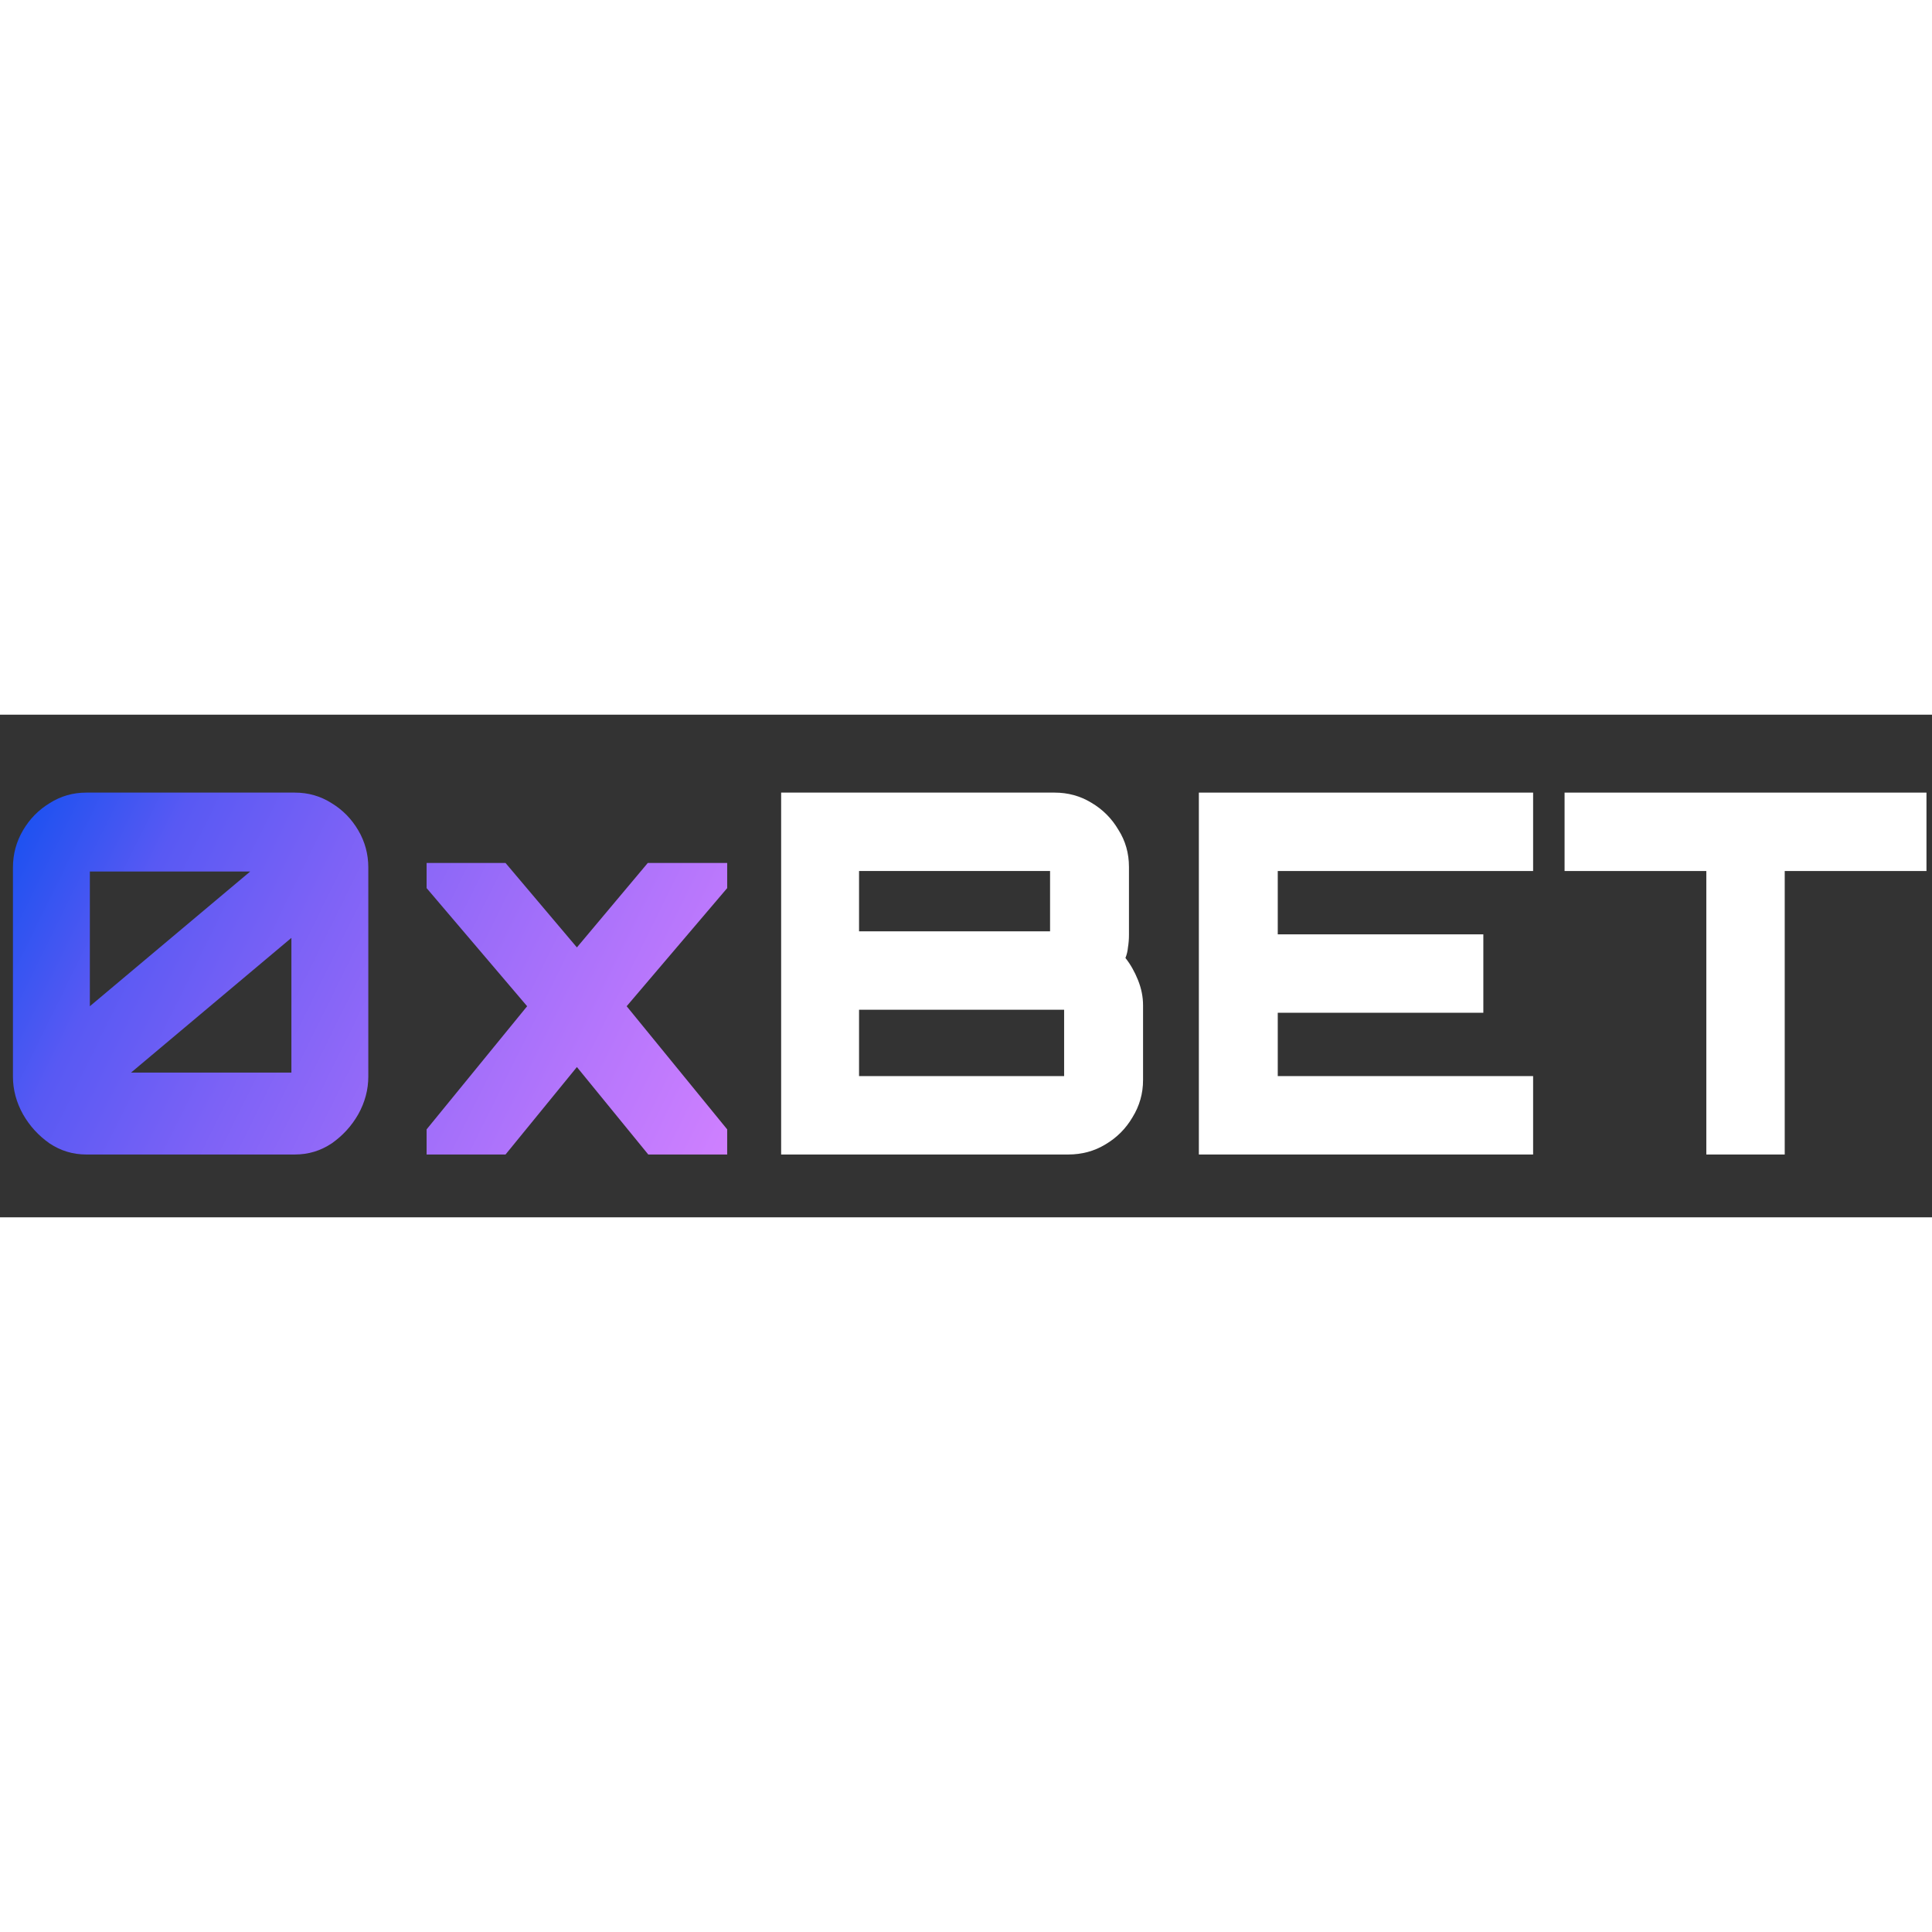 <?xml version="1.0"?>
<svg xmlns="http://www.w3.org/2000/svg" width="160" height="160" viewBox="0 0 123 32" fill="none">
<rect x="0" y="0" width="123" height="32" fill="#333333" stroke="none"/>
<path d="M5.496 28.001C4.643 28.001 3.864 27.766 3.16 27.297C2.456 26.806 1.891 26.188 1.464 25.441C1.038 24.673 0.824 23.873 0.824 23.041V9.729C0.824 8.876 1.038 8.086 1.464 7.361C1.891 6.636 2.456 6.06 3.16 5.633C3.864 5.185 4.643 4.961 5.496 4.961H18.776C19.63 4.961 20.408 5.185 21.112 5.633C21.816 6.06 22.382 6.636 22.808 7.361C23.235 8.086 23.448 8.876 23.448 9.729V23.041C23.448 23.873 23.235 24.673 22.808 25.441C22.382 26.188 21.816 26.806 21.112 27.297C20.408 27.766 19.63 28.001 18.776 28.001H5.496ZM8.344 22.785H18.552V14.209L8.344 22.785ZM5.72 18.561L15.928 9.985H5.72V18.561Z" fill="url(#paint0_linear_5464_2674)"/>
<path d="M27.16 28.001V26.401L33.56 18.561L27.16 11.041V9.441H32.184L36.728 14.817L41.24 9.441H46.296V11.041L39.896 18.561L46.296 26.401V28.001H41.272L36.728 22.433L32.184 28.001H27.16Z" fill="url(#paint1_linear_5464_2674)"/>
<path d="M49.731 28.001V4.961H67.139C67.993 4.961 68.772 5.174 69.475 5.601C70.201 6.028 70.777 6.604 71.203 7.329C71.651 8.033 71.875 8.822 71.875 9.697V14.017C71.875 14.294 71.854 14.561 71.811 14.817C71.79 15.052 71.737 15.276 71.651 15.489C71.971 15.894 72.238 16.364 72.451 16.897C72.665 17.43 72.772 17.964 72.772 18.497V23.265C72.772 24.118 72.547 24.908 72.099 25.633C71.673 26.358 71.097 26.934 70.371 27.361C69.667 27.788 68.878 28.001 68.004 28.001H49.731ZM54.691 23.009H67.747V18.785H54.691V23.009ZM54.691 13.793H66.852V9.953H54.691V13.793Z" fill="white"/>
<path d="M76.325 28.001V4.961H97.605V9.953H81.348V13.985H94.436V18.977H81.348V23.009H97.605V28.001H76.325Z" fill="white"/>
<path d="M108.632 28.001V9.953H99.608V4.961H122.648V9.953H113.624V28.001H108.632Z" fill="white"/>
<defs>
<linearGradient id="paint0_linear_5464_2674" x1="0.824" y1="4.961" x2="46.536" y2="27.515" gradientUnits="userSpaceOnUse">
<stop stop-color="#1450F0"/>
<stop offset="0.2" stop-color="#5859F3"/>
<stop offset="0.4" stop-color="#7C62F6"/>
<stop offset="0.6" stop-color="#9A6CF9"/>
<stop offset="0.8" stop-color="#B676FC"/>
<stop offset="1" stop-color="#CF80FF"/>
</linearGradient>
<linearGradient id="paint1_linear_5464_2674" x1="0.824" y1="4.961" x2="46.536" y2="27.515" gradientUnits="userSpaceOnUse">
<stop stop-color="#1450F0"/>
<stop offset="0.2" stop-color="#5859F3"/>
<stop offset="0.4" stop-color="#7C62F6"/>
<stop offset="0.6" stop-color="#9A6CF9"/>
<stop offset="0.8" stop-color="#B676FC"/>
<stop offset="1" stop-color="#CF80FF"/>
</linearGradient>
</defs>
</svg>
